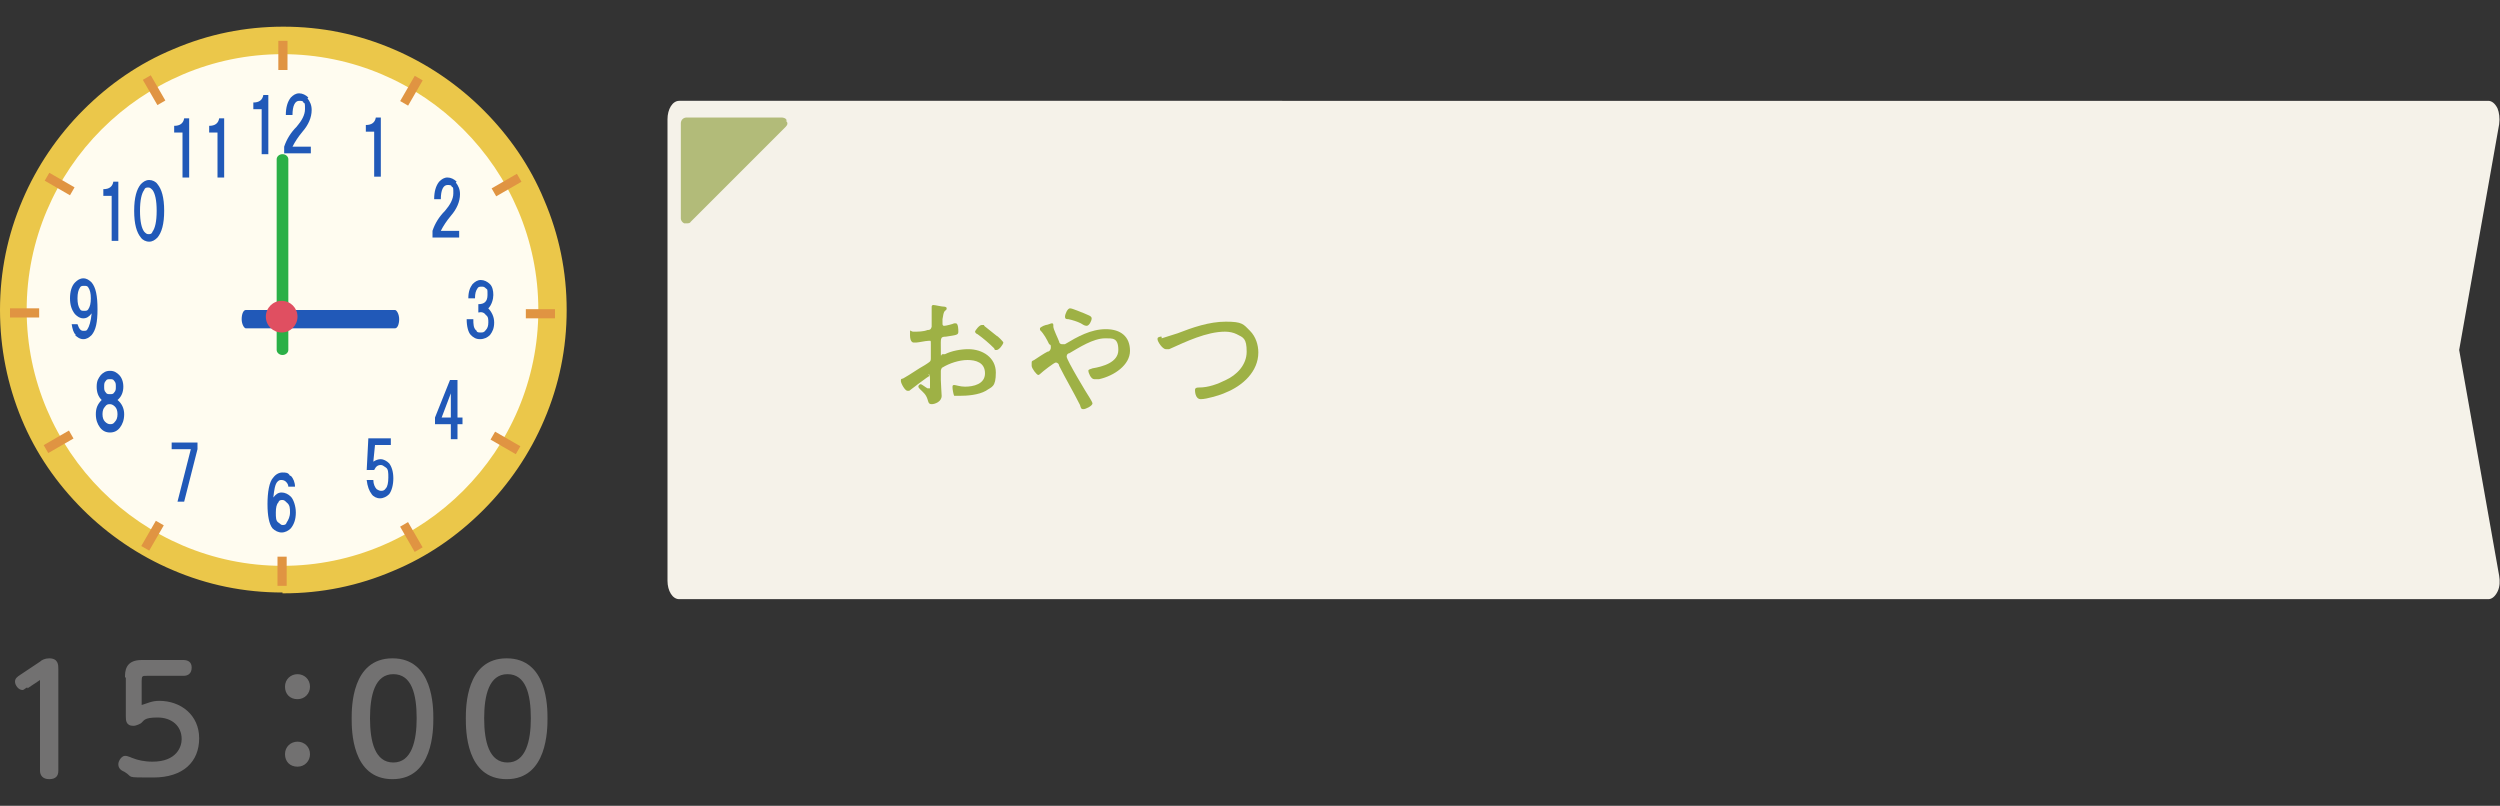 <?xml version="1.0" encoding="UTF-8"?>
<svg id="_レイヤー_1" xmlns="http://www.w3.org/2000/svg" version="1.1" viewBox="0 0 300 96.7">
  <rect x="0" y="0" width="300" height="96.7" fill="#333333" stroke="none"/>
  <!-- Generator: Adobe Illustrator 29.1.0, SVG Export Plug-In . SVG Version: 2.1.0 Build 142)  -->
  <defs>
    <style>
      .st0 {
        fill: #727171;
      }

      .st1 {
        fill: #9eb145;
      }

      .st2 {
        fill: #b2bb79;
      }

      .st3 {
        fill: #ebc74a;
      }

      .st4 {
        fill: #fffcf0;
      }

      .st5 {
        fill: #e09442;
      }

      .st6 {
        fill: #2159b8;
      }

      .st7 {
        fill: #e04f61;
      }

      .st8 {
        fill: #2bb047;
      }

      .st9 {
        fill: #f5f2e9;
      }
    </style>
  </defs>
  <g>
    <g>
      <g>
        <g>
          <circle class="st4" cx="33.9" cy="37.2" r="32.3"/>
          <path class="st3" d="M33.9,71.1c-4.6,0-9-.9-13.2-2.7-4-1.7-7.7-4.2-10.8-7.3-3.1-3.1-5.6-6.7-7.3-10.8-1.7-4.1-2.6-8.5-2.6-13.1s.9-9,2.7-13.2c1.7-4,4.2-7.7,7.3-10.8s6.7-5.6,10.8-7.3c4.2-1.8,8.6-2.7,13.2-2.7s9,.9,13.2,2.7c4,1.7,7.7,4.2,10.8,7.3,3.1,3.1,5.6,6.7,7.3,10.8,1.8,4.2,2.7,8.6,2.7,13.2s-.9,9-2.7,13.2c-1.7,4-4.2,7.7-7.3,10.8-3.1,3.1-6.7,5.6-10.8,7.3-4.2,1.8-8.6,2.7-13.2,2.7h-.1ZM33.9,6.5C17,6.5,3.2,20.3,3.2,37.2s13.8,30.7,30.7,30.7,30.7-13.8,30.7-30.7S50.8,6.5,33.9,6.5Z"/>
        </g>
        <g>
          <rect class="st5" x="33.4" y="4.9" width="1.1" height="3.5"/>
          <rect class="st5" x="47.6" y="10.3" width="3.5" height="1.1" transform="translate(15.3 48.2) rotate(-60)"/>
          <rect class="st5" x="59" y="21.6" width="3.5" height="1.1" transform="translate(-2.9 33.4) rotate(-30)"/>
          <rect class="st5" x="63.1" y="37.1" width="3.5" height="1.1"/>
          <rect class="st5" x="60.1" y="51.4" width="1.1" height="3.5" transform="translate(-15.7 79.1) rotate(-60)"/>
          <rect class="st5" x="48.8" y="62.7" width="1.1" height="3.5" transform="translate(-25.6 33.3) rotate(-30)"/>
          <rect class="st5" x="33.3" y="66.8" width="1.1" height="3.5"/>
          <rect class="st5" x="16.6" y="63.8" width="3.5" height="1.1" transform="translate(-46.6 48) rotate(-60)"/>
          <rect class="st5" x="5.3" y="52.5" width="3.5" height="1.1" transform="translate(-25.6 10.6) rotate(-30)"/>
          <rect class="st5" x="1.2" y="37" width="3.5" height="1.1"/>
          <rect class="st5" x="6.6" y="20.4" width="1.1" height="3.5" transform="translate(-15.6 17.2) rotate(-60)"/>
          <rect class="st5" x="18" y="9.1" width="1.1" height="3.5" transform="translate(-3 10.7) rotate(-30)"/>
        </g>
      </g>
      <g>
        <g>
          <path class="st6" d="M29.5,39.4c-.2,0-.5-.5-.5-1.1h0c0-.6.2-1.1.5-1.1h17.9c.2,0,.5.5.5,1.1h0c0,.6-.2,1.1-.5,1.1h-17.9Z"/>
          <path class="st8" d="M34.6,42c0,.3-.3.6-.7.6h0c-.4,0-.7-.3-.7-.6v-22.9c0-.3.3-.6.7-.6h0c.4,0,.7.3.7.6v22.9Z"/>
        </g>
        <g>
          <g>
            <path class="st6" d="M32.2,11.4v7.1h-.8v-5.4h-1v-.8c.7,0,1.1-.3,1.2-.9,0,0,.6,0,.6,0Z"/>
            <path class="st6" d="M36.9,11.8c.3.4.5.8.5,1.4,0,.9-.4,1.8-1.1,2.6-.5.6-.9,1.2-1.2,1.8h2.2v.8h-3.2v-.8c.3-.9.8-1.7,1.5-2.4.6-.7,1-1.4,1-2.1s0-.7-.2-.8c0-.2-.3-.2-.5-.2-.5,0-.8.6-.8,1.7h-.8c0-.9.2-1.6.6-2.1.3-.3.6-.5,1-.5s.8.2,1.1.5h0Z"/>
          </g>
          <path class="st6" d="M45.7,14.1v7.1h-.8v-5.4h-1v-.8c.7,0,1.1-.3,1.2-.9,0,0,.6,0,.6,0Z"/>
          <path class="st6" d="M54.7,21.9c.3.4.5.8.5,1.4,0,.9-.4,1.8-1.1,2.6-.5.6-.9,1.2-1.2,1.8h2.2v.8h-3.2v-.8c.3-.9.8-1.7,1.5-2.4.6-.7,1-1.4,1-2.1s0-.7-.2-.8c0-.2-.3-.2-.5-.2-.5,0-.8.6-.8,1.7h-.8c0-.9.2-1.6.6-2.1.3-.3.6-.5,1-.5s.8.2,1.1.5h0Z"/>
          <path class="st6" d="M58.5,36.9c.5.5.8,1.1.8,1.8s-.2,1.1-.5,1.5c-.3.3-.7.5-1.2.5s-.8-.2-1.1-.5-.5-1-.5-1.9h.8c0,.6,0,1.1.4,1.4,0,.2.3.2.5.2s.4,0,.6-.3c.2-.2.3-.5.3-.9s0-.7-.3-.9c-.2-.3-.5-.4-.9-.3v-1c.7,0,1.1-.3,1.1-1.1s0-.6-.2-.8-.3-.2-.5-.2-.4,0-.5.2c-.2.3-.3.6-.3,1.2h-.8c0-.8.2-1.3.5-1.7.3-.3.6-.5,1-.5s.8.2,1.1.5.4.8.4,1.3-.2,1.2-.6,1.6h0Z"/>
          <path class="st6" d="M55.5,50.1v.8h-.6v1.8h-.8v-1.8h-1.9v-.8l1.8-4.5h.9v4.5h.6ZM54.1,50.1v-2.9l-1.1,2.9h1.1Z"/>
          <path class="st6" d="M44,56.5l.2-3.9h2.7v.8h-1.9l-.2,2c.3-.2.6-.3.9-.3s.7.2,1,.5c.3.4.5,1,.5,1.8s-.2,1.5-.5,1.9c-.3.3-.7.5-1.1.5s-.8-.2-1-.5c-.3-.4-.5-.9-.6-1.7h.8c0,.5.2.9.4,1.1,0,0,.3.2.5.2s.4,0,.6-.3c.2-.2.3-.7.3-1.3s0-1-.3-1.2-.4-.3-.6-.3c-.4,0-.6.2-.8.6h-.9Z"/>
          <path class="st6" d="M34.9,57.1c.3.3.5.8.5,1.3h-.8c0-.3-.2-.5-.3-.6s-.3-.2-.5-.2-.3,0-.5.2c-.3.3-.4,1-.5,1.9.3-.4.6-.6,1-.6s.8.2,1.1.5.6,1.1.6,1.9-.2,1.4-.6,1.9c-.3.3-.7.5-1.1.5s-.8-.2-1.1-.5c-.4-.5-.6-1.5-.6-2.9s.2-2.7.7-3.2c.3-.4.7-.6,1.1-.6s.7,0,.9.4h0ZM33.4,60.3c-.2.2-.3.6-.3,1.2s0,1,.3,1.2.3.3.5.3.4,0,.5-.3c.2-.3.4-.7.4-1.2s0-.9-.4-1.2c-.2-.2-.3-.3-.5-.3s-.4,0-.5.3Z"/>
          <path class="st6" d="M22.1,60.2h-.8l1.6-6.3h-2.3v-.8h3.1v.8s-1.6,6.3-1.6,6.3Z"/>
          <path class="st6" d="M14.3,45c.3.3.5.8.5,1.4s-.2,1.2-.7,1.6c.5.4.8,1,.8,1.7s-.2,1.2-.5,1.6c-.3.4-.7.6-1.2.6s-.9-.2-1.2-.6c-.3-.4-.5-.9-.5-1.6s.2-1.2.7-1.7c-.4-.4-.6-.9-.6-1.6s.2-1,.5-1.4c.3-.3.6-.5,1.1-.5s.8.2,1.1.5ZM12.6,50.6c.2.2.4.3.6.3s.4,0,.6-.3c.2-.2.3-.5.3-.9s-.1-.7-.3-.9-.4-.3-.6-.3-.4,0-.6.3c-.2.2-.3.5-.3.9s.1.7.3.9ZM13.7,45.7c-.1-.2-.3-.2-.5-.2s-.4,0-.5.2c-.2.2-.2.4-.2.7s0,.5.2.7c.1.2.3.2.5.2s.4,0,.5-.2c.2-.2.2-.4.2-.7s0-.5-.2-.7Z"/>
          <path class="st6" d="M9.1,40.2c-.3-.3-.4-.7-.5-1.3h.7c.2.6.4.8.7.8s.4,0,.5-.2c.2-.3.4-.9.5-1.9-.3.4-.6.6-1,.6s-.7-.2-1-.5c-.4-.5-.6-1.1-.6-1.9s.2-1.5.6-1.9c.3-.3.6-.5,1-.5s.7.2,1,.5c.5.6.7,1.6.7,3.2s-.2,2.5-.7,3.1c-.3.3-.6.5-1,.5s-.7-.2-1-.5h.1ZM10.6,37.1c.2-.3.3-.7.3-1.3s-.1-1-.3-1.3c-.1-.2-.3-.2-.5-.2s-.4,0-.5.2c-.2.3-.3.7-.3,1.3s.1,1,.3,1.3c.1.2.3.2.5.2s.4,0,.5-.2Z"/>
          <g>
            <path class="st6" d="M14.2,21.8v7.1h-.8v-5.4h-1v-.8c.7,0,1.1-.3,1.2-.9,0,0,.6,0,.6,0Z"/>
            <path class="st6" d="M18.9,22.1c.5.6.8,1.6.8,3.2s-.3,2.6-.8,3.2c-.3.3-.6.5-1,.5s-.8-.2-1-.5c-.5-.6-.8-1.6-.8-3.2s.3-2.6.8-3.2c.3-.3.6-.5,1-.5s.8.2,1,.5ZM17.3,22.8c-.3.4-.5,1.2-.5,2.5s.2,2.1.5,2.5c.2.2.3.3.5.3s.4,0,.5-.3c.3-.4.5-1.2.5-2.5s-.2-2.1-.5-2.5c-.2-.2-.3-.3-.5-.3s-.4,0-.5.3Z"/>
          </g>
          <g>
            <path class="st6" d="M22.7,14.2v7.1h-.8v-5.4h-1v-.8c.7,0,1.1-.3,1.2-.9,0,0,.6,0,.6,0Z"/>
            <path class="st6" d="M26.9,14.2v7.1h-.8v-5.4h-1v-.8c.7,0,1.1-.3,1.2-.9,0,0,.6,0,.6,0Z"/>
          </g>
        </g>
        <circle class="st7" cx="33.8" cy="38" r="1.9"/>
      </g>
    </g>
    <g>
      <g>
        <path class="st9" d="M295.1,42l4.8-27.1c.1-.7,0-1.4-.2-1.9-.3-.6-.7-.9-1.1-.9H81.5c-.8,0-1.4,1-1.4,2.2v55.4c0,1.2.6,2.2,1.4,2.2h217.1c.4,0,.8-.3,1.1-.9.3-.6.3-1.3.2-1.9l-4.8-27.1h0Z"/>
        <path class="st2" d="M94.4,14.5c0-.3-.4-.4-.6-.4h-11.4c-.4,0-.7.3-.7.7v11.4c0,.3.2.5.4.6h.3c.2,0,.4,0,.5-.2l11.4-11.4c.2-.2.3-.5,0-.7Z"/>
      </g>
      <g>
        <path class="st1" d="M111.6,45.1c-.2,0-2.2,1.6-2.5,1.8,0,0-.1,0-.2,0-.3,0-.8-.9-.8-1.2s.1-.2.3-.3c.9-.5,1.7-1.1,2.6-1.6.6-.4.7-.4.7-.8v-1.7c0-.5,0-.4-.3-.4s-1.2.2-1.4.2h-.4c0,0-.4,0-.4-.9s0-.4.4-.4c.6,0,1.2,0,1.7-.2.2,0,.4,0,.5-.4v-2.4c0,0,0-.2.2-.2s1,.2,1.3.2c0,0,.3,0,.3.2s-.1.2-.2.3c-.2.2-.2.5-.3,1v.6c0,0,0,.2.2.2s1-.2,1.2-.3h.2c.3,0,.3.8.3,1,0,.4-.2.4-1.5.6-.7,0-.6.2-.6,1.5s0,.6.2.6.3,0,.3,0c.8-.4,1.9-.6,2.8-.6,1.7,0,3.3,1,3.3,2.8s-.5,1.7-1.2,2.2c-.9.5-2.2.6-3.2.6s-.5,0-.6,0c-.1-.2-.2-.8-.2-1s0-.3.2-.3.7.2,1.3.2c1,0,2.4-.3,2.4-1.6s-1.1-1.6-2.1-1.6-2.2.4-3,.9c-.1,0-.2.3-.2.4v1.1c0,.3.1,1.8.1,1.9,0,.7-.8,1-1.2,1s-.4-.3-.5-.6c-.2-.6-.5-.8-.9-1.2,0,0-.2-.2-.2-.3,0-.2.2-.3.3-.3s.6.4.8.5c0,0,.2,0,.3,0s0,0,0,0v-.9c0-.5,0-.8-.2-.8l.2.3ZM118.1,39.1c.4.3,1.1.9,1.5,1.2.1,0,.8.7.8.8,0,.2-.5.9-.8.9s-.2,0-.3-.2c-.6-.6-1.3-1.2-2-1.7-.1,0-.3-.2-.3-.3s.5-.8.8-.8.2,0,.3,0Z"/>
        <path class="st1" d="M123.8,43.5c0-.2.1-.2.3-.3.3-.2,1.2-.8,1.6-1,.2,0,.4-.2.4-.5s0-.3-.2-.4c-.3-.6-.6-1.2-1.1-1.7v-.2c-.1,0,.3-.3.7-.4.2,0,.6-.2.7-.2s.2,0,.2.2v.2h0c0,.3.6,1.5.7,1.8,0,.2.2.3.3.3s.3,0,.4,0c1.5-.9,3.1-1.8,4.9-1.8s2.9.9,2.9,2.6-1.9,3-3.7,3.4c-.1,0-.4,0-.6,0-.4,0-.7-.8-.7-1s.3-.2.5-.3c1.2-.2,3.1-.7,3.1-2.2s-.7-1.4-1.6-1.4c-1.4,0-3.1,1.1-4.3,1.8-.2,0-.3.2-.3.4,0,.4,2.4,4.4,2.8,5,0,0,.3.5.3.6,0,.3-.8.7-1.1.7s-.3-.2-.4-.5c-.8-1.6-1.7-3.1-2.5-4.7,0-.2-.2-.4-.4-.4s-1.6,1.1-1.8,1.3c0,0-.2.2-.3.2-.2,0-.8-.8-.8-1.1v-.4ZM130.1,37.6c.4.2.9.3.9.6s-.3.9-.6.9-.5-.2-.7-.3c-.4-.2-1-.4-1.5-.5-.2,0-.4,0-.4-.3s.3-1,.6-1,1.4.5,1.7.6Z"/>
        <path class="st1" d="M139.4,40.6c.6-.2,1.3-.4,1.9-.6,1.8-.7,3.8-1.4,5.8-1.4s2.1.3,2.9,1.1c.7.7,1,1.7,1,2.6,0,2.3-1.9,4-3.9,4.8-.6.3-2.3.8-3,.8s-.7-1-.7-1.1c0-.3.3-.3.5-.3,1.1,0,2.2-.4,3.2-.9,1.3-.6,2.5-1.8,2.5-3.4s-.4-1.7-1.2-2.1c-.4-.2-.9-.3-1.4-.3-2.2,0-4.7,1.2-6.7,2.1-.1,0-.2,0-.4,0-.4,0-1-.9-1-1.2s.2-.2.3-.3h.2Z"/>
      </g>
    </g>
    <g>
      <path class="st0" d="M3.3,82.5c-.2,0-.4.3-.6.3-.5,0-.9-.6-.9-1s.3-.6.6-.8l2.4-1.6c.2-.2.6-.4,1.1-.4,1.1,0,1.1.8,1.1,1.3v12.2c0,.6-.3,1-1.1,1s-1.1-.5-1.1-1v-10.9l-1.5,1h0Z"/>
      <path class="st0" d="M15,81.3c0-.7,0-2.1,2-2.1h5c.5,0,1,.2,1,.9s-.4,1-1,1h-4.4c-.5,0-.6,0-.6.6v2.9c.7-.2,1.2-.5,2.1-.5,2.6,0,4.8,1.7,4.8,4.5s-1.9,4.7-5.5,4.7-2.3,0-3.5-.7c-.5-.2-.7-.5-.7-.9s.4-1,.8-1,.9.3,1,.3c.5.2,1.3.4,2.3.4,2.9,0,3.5-1.8,3.5-2.7,0-1.6-1.2-2.6-2.9-2.6s-1.6.4-2,.7c0,0-.5.3-.9.3-.9,0-.9-.7-.9-1.1v-4.7h-.1Z"/>
      <path class="st0" d="M37.2,82.4c0,.8-.6,1.5-1.5,1.5s-1.5-.6-1.5-1.5.7-1.5,1.5-1.5,1.5.6,1.5,1.5ZM37.2,90.5c0,.8-.6,1.5-1.5,1.5s-1.5-.6-1.5-1.5.7-1.5,1.5-1.5,1.5.6,1.5,1.5Z"/>
      <path class="st0" d="M42.2,86.2c0-1.3,0-7.2,4.9-7.2s4.9,5.9,4.9,7.2,0,7.3-4.9,7.3-4.9-5.9-4.9-7.3ZM50,86.2c0-2.9-.6-5.3-2.8-5.3s-2.8,2.5-2.8,5.3.6,5.3,2.8,5.3,2.8-2.6,2.8-5.3Z"/>
      <path class="st0" d="M55.9,86.2c0-1.3,0-7.2,4.9-7.2s4.9,5.9,4.9,7.2,0,7.3-4.9,7.3-4.9-5.9-4.9-7.3ZM63.7,86.2c0-2.9-.6-5.3-2.8-5.3s-2.8,2.5-2.8,5.3.6,5.3,2.8,5.3,2.8-2.6,2.8-5.3Z"/>
    </g>
  </g>
  <g>
    <g>
      <g>
        <path class="st9" d="M-198.7,982.7l5-28.2c.1-.7,0-1.4-.2-2-.3-.6-.7-.9-1.1-.9h-214.7c-.8,0-1.4,1-1.4,2.3v57.7c0,1.3.6,2.3,1.4,2.3h214.7c.5,0,.9-.3,1.1-.9.3-.6.4-1.3.2-2l-5-28.2h0Z"/>
        <path class="st2" d="M-396.4,954.1c-.1-.3-.4-.4-.7-.4h-11.8c-.4,0-.7.3-.7.7v11.8c0,.3.2.5.4.7h.3c.2,0,.4,0,.5-.2l11.8-11.8c.2-.2.3-.5.2-.8h0Z"/>
      </g>
      <g>
        <path class="st1" d="M-381,982.6c0,2.2-.2,4.7-.9,6.8,0,.2-.3,1.1-.6,1.1s-.9-.3-.9-.6.1-.3.1-.4c.9-1.7,1.1-5,1.1-7v-6h0q0-.3.3-.3h1.1s.2,0,.2.2,0,0-.2.2c-.2,0-.2.3-.2,1v4.9h0ZM-380,979.3v-1.2h0q0-.3.2-.3h1c.1,0,.3,0,.3.2s0,.2-.2.2c-.2,0-.2.4-.2,1v7.8c0,.6-.1.5-.6.5s-.6,0-.6-.5v-7.8h.1ZM-377.8,977.6v-1.2c0-.2.1-.2.2-.2h1c.1,0,.3,0,.3.2s0,0-.2.2c-.2,0-.2.4-.2.9v11.1c0,.7-.1.5-.6.5s-.6,0-.6-.5v-11.1h.1ZM-373,988.8h-.2c-.5.4-2.8,1.9-3.3,1.9s-.7-.6-.7-.8.1-.2.4-.3c.8-.3,2.3-1.2,3-1.8,0,0,.1,0,.2,0,.2,0,.9.7.9.9s0,0-.2,0h0ZM-373.4,978.2c0-.2-.2-.2-.3-.3h-1.9c-.4,0-.3-.2-.3-.6s0-.6.3-.6h6.7c.5,0,.3.2.3.6s0,.6-.3.6h-2.5c-.3,0-.5,0-.6.4-.1.3-.2.5-.3.7v.2c0,.2.1.2.3.2h2.1c.6,0,.7.2.7.9v6.4c0,.6,0,.9-.6.9h-4.8c-.5,0-.6-.2-.6-.7v-6.7c0-.5,0-.8.6-.8s.3,0,.4,0c.3,0,.4,0,.6-.3,0,0,.3-.7.4-.7h0c0,0-.2-.2-.2-.2ZM-370.7,981c0-.2-.2-.4-.4-.4h-2.8c-.2,0-.4.2-.4.4v.5c0,.2.2.4.4.4h2.8c.2,0,.4-.2.4-.4v-.5ZM-373.8,982.9c-.2,0-.4.2-.4.4v.5c0,.2.2.4.4.4h2.8c.2,0,.4-.2.4-.4v-.5c0-.2-.2-.4-.4-.4h-2.8ZM-373.8,985.1c-.2,0-.4,0-.4.4v.6c0,.2.2.4.4.4h2.8c.2,0,.4-.2.4-.4v-.6c0-.2-.2-.4-.4-.4h-2.8ZM-369.1,990.7c-.4,0-2.8-1.9-2.8-2.3s.5-.7.7-.7.2,0,.3.2c.7.7,1.5,1.3,2.3,1.8,0,0,.2,0,.2.2,0,.3-.4.8-.7.8Z"/>
        <path class="st1" d="M-362.8,984.7c-.7,1.5-1.5,2.9-2.4,4.3,0,0-.2.3-.2.4v.3c0,0,0,.2-.2.2s-.4-.3-.6-.4c-.1,0-.5-.4-.5-.6s.2-.3.2-.4c1.1-1.3,2-3.1,2.7-4.7,0-.2.1-.4.3-.4s.9.4.9.7-.1.3-.2.4v.2ZM-363.8,979.9c-.2,0-.3-.2-.5-.3-.5-.5-1.2-1.1-1.8-1.6-.1,0-.3-.2-.3-.3,0-.2.5-.8.7-.8s1.2.8,1.5,1.1,1.1.9,1.1,1.2-.5.8-.7.8h0ZM-360,980.5c-.3,0-.4,0-.5.3-.3.7-.7,1.3-1.1,2,0,0-.2.3-.4.3-.3,0-.9-.3-.9-.6s.2-.4.2-.5c.9-1.5,2.1-4,2.4-5.7,0,0,0-.3.2-.3h.5c.6,0,.9.2.9.4s-.1.2-.2.2c-.2,0-.2,0-.5.8,0,.3-.2.7-.4,1.3h0c0,.4.2.4.3.4h5.6c.5,0,1,.6,1,.9,0,.5-.9,1.8-1.2,2.2-.2.3-.8,1.2-1.1,1.2s-.9-.4-.9-.7.1-.2.2-.3c.4-.5,1-1.2,1.3-1.8h0c0-.3-.2-.3-.4-.3h-2.3c-.3,0-.5,0-.5.5v2c.6,2.8,2.5,5,5,6.2.1,0,.4.2.4.4,0,.3-.5.9-.8.9s-1.4-.8-1.6-1c-1.5-1.1-2.5-2.5-3.3-4.1,0,0,0,0-.2,0s-.1,0-.1,0c-.8,2.2-2.5,3.8-4.4,4.9-.2,0-.5.2-.6.2-.3,0-.7-.7-.7-.9s.3-.3.5-.4c1.8-.9,3.2-2.1,3.9-4,.4-1.2.7-2.4.7-3.7v-.5c0-.3-.1-.5-.5-.5h-.6v.2Z"/>
        <path class="st1" d="M-348.5,987.7v2.3c0,.8,0,.6-.7.6s-.7,0-.7-.6v-12.6c0-.6.3-.7.8-.7h3c.6,0,1,.4,1,.7,0,.5-1.2,2.8-1.5,3.3,0,0-.1.2-.1.3s0,.2.2.3c.8,1.1,1.3,2.1,1.3,3.5s-.2,1.7-.9,2.2c-.4.3-.9.3-1.3.3s-.8,0-.8-1,0-.3.3-.3h.5c.8,0,.9-.8.9-1.4,0-1.2-.6-2.2-1.3-3.1,0,0-.2-.3-.2-.4s.2-.5.3-.6c.1-.3,1.1-2.1,1.2-2.3v-.2c0-.2-.3-.2-.4-.2h-1.1c-.3,0-.5,0-.5.5v9.4h0ZM-344.2,986.7v-1.6c0-.6.2-.7.8-.7h1.9c.3,0,.4,0,.4-.4v-.8c0-.2.1-.2.3-.2h1.1c.1,0,.3,0,.3.2s0,0-.2.2c-.2,0-.2.2-.2.5s.1.4.4.4h2c.5,0,.3,0,.3.6s0,.6-.3.6h-2c-.3,0-.4,0-.4.4v.8c0,.3.1.4.4.4h2.8c.7,0,.4.2.4.6s0,.6-.4.6h-2.8c-.3,0-.4,0-.4.4v1.5c0,.5-.1.5-.6.5s-.7,0-.7-.5v-1.4c0-.4-.1-.4-.4-.4h-3.9c-.6,0-.4-.2-.4-.6q0-.6,1.1-.6c.3,0,.4,0,.4-.4h.1ZM-343.9,983.6c-.2,0-.5,0-.7,0-.3,0-.6-.6-.6-.9s.3-.3.8-.4c.9-.2,2-.8,2.8-1.3,0,0,.2,0,.2-.3s0-.2-.1-.3c-.3-.3-.6-.7-.8-1,0,0-.2-.2-.3-.2s-.2,0-.3,0c-.3.3-1.7,1.5-2,1.5s-.7-.5-.7-.7.2-.3.3-.4c1.4-.9,2.7-2.2,3.5-3.7,0,0,.1-.3.3-.3s1.4.3,1.4.6-.1.2-.2.2q-.2,0-.4.3s0,.2-.2.3h0c0,.3.2.3.2.3h2.7c.4,0,.5,0,.7.4,0,0,.2.3.2.5,0,.5-1.3,1.8-1.7,2.2,0,0-.1,0-.1.3s0,.2.2.3c.8.5,1.6.9,2.5,1.3.2,0,.5.2.5.4s-.3.9-.6.9-.3,0-.4,0c-1-.4-2-1-2.9-1.7,0,0-.2,0-.3,0h-.3c-1,.6-2.1,1.2-3.3,1.6h-.4ZM-341.1,985.9c0-.3-.2-.4-.4-.4h-1c-.3,0-.4.2-.4.4v.8c0,.3.2.4.4.4h1c.3,0,.4-.2.4-.4v-.8ZM-339.1,978.9h-2.2s-.2,0-.2.2,0,0,0,0c.3.3.5.6.8.9,0,0,.2,0,.3,0s.2,0,.3,0c.2,0,1-.9,1-1.1h0Z"/>
        <path class="st1" d="M-331.9,989.6c-.2,0-.3,0-.3.3h0q0,.6-.7.6t-.7-.5v-12.7c0-.7.2-.8.9-.8h11.3c.5,0,.9,0,.9.8v12.7c0,.6-.2.4-.7.4s-.7,0-.7-.4v-.3c0-.2-.1-.3-.3-.3h-9.8v.2ZM-321.8,978.3c0-.3-.1-.4-.5-.4h-9.6c-.3,0-.4,0-.4.4v9.8c0,.3.1.5.4.5h9.6c.3,0,.5,0,.5-.5v-9.8ZM-330.7,987.8c-.3,0-.6-.5-.6-.7s.3-.3.4-.4c.8-.4,1.7-1.1,2.4-1.7h0c0-.2-.1-.2-.2-.3h-1c-.3,0-.7,0-.7-.5s0-.2,0-.4v-1.3c0-.4.4-.5.7-.5h5.1c.3,0,.8,0,.8.5s0,.2,0,.4v1.3h0v.2c0,.2,0,.3.1.5.1,0,.5.4.5.6s0,0-.1,0h-.4c-.2,0-.3.2-.5.4,0,0-.1,0-.1.2s0,.2.1.2c.3.2.5.3.7.4.3.2.5.2.5.4,0,.3-.4.7-.6.7-.5,0-2.2-1.5-2.6-1.9s0,0-.1,0-.2,0-.2.2v1.6c0,.6,0,.5-.6.5s-.6,0-.6-.5v-1.6h0c0-.2,0-.3-.2-.3s0,0-.1,0c-.4.4-2.2,2-2.7,2h0ZM-327.6,980.2c0-.2,0-.3-.3-.3h-2.3c-.5,0-.3,0-.3-.5s0-.5.3-.5h2.3c.2,0,.3,0,.3-.3v-.4c0,0,0-.2.2-.2h1.2s.2,0,.2.2-.1,0-.2.2c0,0-.1,0-.2.2,0,.2.1.2.3.2h2.3c.5,0,.3,0,.3.5s0,.5-.3.5h-2.3c-.2,0-.3,0-.3.3h0c0,.3,0,.4.3.4h3c.6,0,.4,0,.4.5s0,.5-.4.5h-7.8c-.6,0-.4,0-.4-.5s0-.5.4-.5h3c.2,0,.3,0,.3-.3h0ZM-329.3,983.5c0,.2.1.3.3.3h3.7c.2,0,.3,0,.3-.3v-.2c0-.2-.1-.3-.3-.3h-3.7c-.2,0-.3,0-.3.3v.2ZM-324.5,985h0c0,0,0-.2-.2-.2h-1.3s-.2,0-.2.2,0,0,0,0c.1,0,.3.3.5.4,0,0,.2,0,.3,0s.2,0,.3,0l.5-.4h.1Z"/>
      </g>
    </g>
    <g>
      <path class="st0" d="M-490.2,1027.4c-.2,0-.4.3-.7.3-.5,0-.9-.6-.9-1.1s.3-.6.6-.8l2.5-1.7c.3-.2.7-.5,1.2-.5,1.1,0,1.1.9,1.1,1.4v12.7c0,.6-.3,1-1.1,1s-1.1-.5-1.1-1v-11.4l-1.5,1h-.1Z"/>
      <path class="st0" d="M-473.3,1029c2.6,0,4.8,1.8,4.8,4.8s-2.3,5-5.1,5-5.4-1.7-5.4-6.5,2.9-8.6,7-8.6,1.2,0,1.2,1-.5,1-1.3,1c-2.6.2-4.1,1.9-4.5,4.8.3-.4,1.2-1.5,3.3-1.5h0ZM-473.6,1030.9c-1.5,0-3.1,1-3.1,2.8s1.1,3.1,3.1,3.1,2.9-1.2,2.9-3-1.7-2.9-2.8-2.9h-.1Z"/>
      <path class="st0" d="M-454.9,1027.4c0,.8-.7,1.5-1.5,1.5s-1.5-.7-1.5-1.5.7-1.5,1.5-1.5,1.5.7,1.5,1.5ZM-454.9,1035.8c0,.8-.7,1.5-1.5,1.5s-1.5-.7-1.5-1.5.7-1.5,1.5-1.5,1.5.7,1.5,1.5Z"/>
      <path class="st0" d="M-449.6,1031.3c0-1.4,0-7.5,5.1-7.5s5.1,6.2,5.1,7.5,0,7.6-5.1,7.6-5.1-6.2-5.1-7.6ZM-441.6,1031.3c0-3-.6-5.5-2.9-5.5s-2.9,2.6-2.9,5.5.6,5.5,2.9,5.5,2.9-2.7,2.9-5.5Z"/>
      <path class="st0" d="M-435.4,1031.3c0-1.4,0-7.5,5.1-7.5s5.1,6.2,5.1,7.5,0,7.6-5.1,7.6-5.1-6.2-5.1-7.6ZM-427.3,1031.3c0-3-.6-5.5-2.9-5.5s-2.9,2.6-2.9,5.5.6,5.5,2.9,5.5,2.9-2.7,2.9-5.5Z"/>
    </g>
    <g>
      <g>
        <g>
          <circle class="st4" cx="-458.3" cy="980.3" r="33.7"/>
          <path class="st3" d="M-458.3,1015.7c-4.8,0-9.4-.9-13.8-2.8-4.2-1.8-8-4.3-11.2-7.6-3.2-3.2-5.8-7-7.6-11.2-1.8-4.4-2.8-9-2.8-13.8s.9-9.4,2.8-13.8c1.8-4.2,4.3-8,7.6-11.2,3.2-3.2,7-5.8,11.2-7.6,4.4-1.8,9-2.8,13.8-2.8s9.4.9,13.8,2.8c4.2,1.8,8,4.3,11.2,7.6s5.8,7,7.6,11.2c1.8,4.4,2.8,9,2.8,13.8s-.9,9.4-2.8,13.8c-1.8,4.2-4.3,8-7.6,11.2-3.2,3.2-7,5.8-11.2,7.6-4.4,1.8-9,2.8-13.8,2.8ZM-458.3,948.4c-17.6,0-32,14.4-32,32s14.4,32,32,32,32-14.4,32-32-14.4-32-32-32Z"/>
        </g>
        <g>
          <rect class="st5" x="-458.9" y="946.8" width="1.1" height="3.6"/>
          <rect class="st5" x="-444" y="952.3" width="3.6" height="1.1" transform="translate(-1046.3 93.5) rotate(-60)"/>
          <rect class="st5" x="-432.3" y="964.1" width="3.6" height="1.1" transform="translate(-540 -86) rotate(-30)"/>
          <rect class="st5" x="-427.9" y="980.3" width="3.6" height="1.1"/>
          <rect class="st5" x="-431" y="995.2" width="1.1" height="3.6" transform="translate(-1078.7 125.7) rotate(-60)"/>
          <rect class="st5" x="-442.8" y="1007" width="1.1" height="3.6" transform="translate(-563.6 -86) rotate(-30)"/>
          <rect class="st5" x="-459" y="1011.3" width="1.1" height="3.6"/>
          <rect class="st5" x="-476.2" y="1008.2" width="3.6" height="1.1" transform="translate(-1110.8 93.5) rotate(-60)"/>
          <rect class="st5" x="-488" y="996.3" width="3.6" height="1.1" transform="translate(-563.6 -109.6) rotate(-30)"/>
          <rect class="st5" x="-492.4" y="980.2" width="3.6" height="1.1"/>
          <rect class="st5" x="-486.8" y="962.9" width="1.1" height="3.6" transform="translate(-1078.6 61.3) rotate(-60)"/>
          <rect class="st5" x="-475" y="951.1" width="1.1" height="3.6" transform="translate(-540 -109.6) rotate(-30)"/>
        </g>
      </g>
      <g>
        <g>
          <path class="st6" d="M-463,980.2c-.2,0-.2-.7.1-1.2h0c.3-.5.7-.8,1-.7l16.1,9.3c.2,0,.2.7-.1,1.2h0c-.3.5-.7.8-1,.7l-16.1-9.3Z"/>
          <path class="st8" d="M-457.6,985.4c0,.3-.3.6-.8.6h0c-.4,0-.8-.3-.8-.6v-23.9c0-.3.3-.6.8-.6h0c.4,0,.8.3.8.6v23.9Z"/>
        </g>
        <g>
          <g>
            <path class="st6" d="M-460.1,953.4v7.4h-.8v-5.7h-1v-.8c.8,0,1.2-.4,1.3-.9h.6-.1Z"/>
            <path class="st6" d="M-455.2,953.9c.3.4.5.9.5,1.5,0,1-.4,1.9-1.1,2.8-.5.6-1,1.3-1.2,1.9h2.3v.9h-3.3v-.8c.4-.9.9-1.8,1.5-2.5.7-.8,1-1.5,1-2.2s0-.7-.3-.9c-.1-.2-.3-.3-.6-.3-.5,0-.8.6-.9,1.8h-.8c0-.9.2-1.7.7-2.2s.6-.5,1-.5.8.2,1.1.5h0Z"/>
          </g>
          <path class="st6" d="M-446,956.3v7.4h-.8v-5.7h-1v-.8c.8,0,1.2-.4,1.3-.9h.6-.1Z"/>
          <path class="st6" d="M-436.6,964.4c.3.4.5.9.5,1.5,0,1-.4,1.9-1.1,2.8-.5.6-1,1.3-1.2,1.9h2.3v.9h-3.3v-.8c.4-.9.9-1.8,1.5-2.5.7-.8,1-1.5,1-2.2s0-.7-.3-.9c-.1-.2-.3-.3-.6-.3-.5,0-.8.6-.9,1.8h-.8c0-.9.2-1.7.7-2.2s.6-.5,1-.5.8.2,1.1.5h0Z"/>
          <path class="st6" d="M-432.7,980.1c.5.6.8,1.2.8,1.9s-.2,1.2-.5,1.6c-.3.4-.7.5-1.2.5s-.9-.2-1.2-.5c-.3-.4-.5-1-.6-2h.8c0,.7.1,1.1.4,1.4.1.2.3.3.6.3s.5,0,.6-.3c.2-.2.3-.5.3-.9s-.1-.7-.3-1c-.2-.3-.6-.4-1-.3v-1.1c.8,0,1.2-.3,1.2-1.2s0-.6-.3-.8c-.1,0-.3-.2-.5-.2s-.4,0-.5.2c-.2.3-.3.7-.3,1.2h-.8c0-.8.2-1.4.6-1.8.3-.3.7-.5,1.1-.5s.8.2,1.1.5c.3.3.4.8.4,1.4s-.2,1.2-.6,1.7h-.1Z"/>
          <path class="st6" d="M-435.8,993.8v.9h-.6v1.9h-.8v-1.9h-2v-.8l1.8-4.7h1v4.7h.6ZM-437.3,993.8v-3l-1.2,3h1.2Z"/>
          <path class="st6" d="M-447.9,1000.5l.2-4.1h2.8v.9h-2l-.2,2.1c.3-.2.6-.4.9-.4s.7.2,1,.5c.4.4.5,1,.5,1.9s-.2,1.6-.5,2-.7.5-1.2.5-.8-.2-1.1-.5c-.3-.4-.5-1-.6-1.8h.8c0,.5.2.9.4,1.2.1,0,.3.2.5.2s.4,0,.6-.3c.2-.2.3-.7.3-1.3s-.1-1-.3-1.2c-.2-.2-.4-.3-.6-.3-.4,0-.7.2-.8.6h-.8.1Z"/>
          <path class="st6" d="M-457.3,1001.1c.3.3.5.8.6,1.3h-.8c0-.3-.2-.5-.3-.6-.1,0-.3-.2-.5-.2s-.4,0-.5.3c-.3.3-.5,1-.5,2,.3-.4.6-.7,1-.7s.8.2,1.1.5c.4.5.6,1.1.6,2s-.2,1.5-.6,2c-.3.4-.7.5-1.1.5s-.8-.2-1.1-.5c-.4-.5-.7-1.5-.7-3.1s.2-2.8.7-3.4c.3-.4.7-.6,1.1-.6s.7,0,1,.4h0ZM-458.9,1004.4c-.2.2-.3.7-.3,1.3s.1,1,.3,1.3c.2.2.3.3.5.3s.4,0,.5-.3c.3-.3.4-.7.4-1.3s-.1-1-.4-1.3-.3-.3-.5-.3-.4,0-.5.3Z"/>
          <path class="st6" d="M-470.6,1004.3h-.8l1.6-6.5h-2.4v-.9h3.2v.8l-1.7,6.6h0Z"/>
          <path class="st6" d="M-478.8,988.5c.3.4.5.8.5,1.5s-.2,1.2-.7,1.6c.5.5.8,1.1.8,1.8s-.2,1.2-.5,1.6c-.3.4-.7.6-1.2.6s-.9-.2-1.2-.6c-.3-.4-.5-.9-.5-1.6s.3-1.2.8-1.8c-.4-.4-.6-1-.6-1.6s.2-1.1.5-1.5c.3-.3.7-.5,1.1-.5s.9.2,1.1.5h0ZM-480.5,994.4c.2.2.4.3.6.3s.4,0,.6-.3c.2-.2.3-.6.3-1s-.1-.7-.3-1c-.2-.2-.4-.3-.6-.3s-.4,0-.6.3c-.2.2-.3.6-.3,1s.1.7.3,1ZM-479.4,989.2c-.1-.2-.3-.3-.5-.3s-.4,0-.5.3c-.2.2-.3.4-.3.8s0,.6.3.8c.1.2.3.3.5.3s.4,0,.5-.3c.2-.2.3-.4.3-.8s0-.6-.3-.8Z"/>
          <path class="st6" d="M-484.2,983.5c-.3-.3-.5-.8-.5-1.3h.8c.2.6.4.9.7.9s.4,0,.5-.2c.3-.3.4-.9.6-2-.3.4-.7.6-1.1.6s-.7-.2-1-.5c-.4-.5-.6-1.2-.6-2s.2-1.5.6-2c.3-.3.7-.5,1.1-.5s.8.2,1.1.5c.5.6.8,1.7.8,3.3s-.3,2.7-.8,3.2-.7.5-1.1.5-.7-.2-1-.5h-.1ZM-482.6,980.2c.2-.3.3-.7.3-1.3s-.1-1-.3-1.3c-.1-.2-.3-.3-.5-.3s-.4,0-.5.3c-.2.3-.3.7-.3,1.3s.1,1,.3,1.3c.1.2.3.3.5.3s.4,0,.5-.3Z"/>
          <g>
            <path class="st6" d="M-478.9,964.3v7.4h-.8v-5.7h-1v-.8c.8,0,1.2-.4,1.3-.9h.6-.1Z"/>
            <path class="st6" d="M-474,964.7c.5.6.8,1.7.8,3.3s-.3,2.7-.8,3.3c-.3.3-.6.5-1.1.5s-.8-.2-1.1-.5c-.5-.6-.8-1.7-.8-3.3s.3-2.7.8-3.3c.3-.3.6-.5,1.1-.5s.8.2,1.1.5ZM-475.6,965.4c-.3.4-.5,1.3-.5,2.6s.2,2.2.5,2.6c.2.2.3.3.5.3s.4,0,.5-.3c.3-.4.5-1.3.5-2.6s-.2-2.2-.5-2.6c-.2-.2-.3-.3-.5-.3s-.4,0-.5.3Z"/>
          </g>
          <g>
            <path class="st6" d="M-470,956.4v7.4h-.8v-5.7h-1v-.8c.8,0,1.2-.4,1.3-.9h.6-.1Z"/>
            <path class="st6" d="M-465.6,956.4v7.4h-.8v-5.7h-1v-.8c.8,0,1.2-.4,1.3-.9h.6-.1Z"/>
          </g>
        </g>
        <path class="st7" d="M-456.4,981.2c0,1.1-.9,2-2,2s-2-.9-2-2,.9-2,2-2,2,.9,2,2Z"/>
      </g>
    </g>
  </g>
  <g>
    <g>
      <g>
        <path class="st9" d="M306.6,981.2l4.7-26.5c.1-.7,0-1.4-.2-1.9-.3-.5-.7-.9-1.1-.9H97.7c-.7,0-1.3,1-1.3,2.2v54.2c0,1.2.6,2.2,1.3,2.2h212.4c.4,0,.8-.3,1.1-.9.3-.5.3-1.2.2-1.9l-4.7-26.5h0Z"/>
        <path class="st2" d="M110.3,954.3c0-.3-.3-.4-.6-.4h-11.1c-.4,0-.7.3-.7.7v11.1c0,.3.2.5.4.6h.3c.2,0,.3,0,.5-.2l11.1-11.1c.2-.2.2-.5,0-.7h0Z"/>
      </g>
      <g>
        <path class="st1" d="M128.8,986.9c.8.2,2,.2,3.1.2h4.1c.7,0,.3.2.3.4s0,.6-.3.7h-4.3c-2.1,0-4,0-5.7-1.4,0,0-.2,0-.3,0s-.2,0-.3,0c-.3.3-1.6,1.6-2,1.6s-.7-.5-.7-.7.2-.3.3-.4c.5-.3,1.2-1,1.6-1.4,0,0,0-.2,0-.3s0-.2,0-.3c-.3-.5-1.1-2-1.1-2.5s.6-.4.8-.4.3,0,.3.3c.2.5.4,1.1.7,1.6,0,0,0,0,.2,0s.2,0,.2,0c.3-.7.8-2.1.8-2.9s-.2-.2-.4-.2h-.9c-.3,0-.4,0-.6.3,0,0-.2,0-.3,0s-.8,0-.8-.5.2-.3.2-.4c.5-.8,1-1.7,1.4-2.6,0-.2.4-1,.4-1.1s-.2,0-.5,0h-1.8c-.4,0-.3-.2-.3-.6s0-.6.3-.6h2.9c.7,0,.8.6.8.7,0,.3-1.2,2.9-1.4,3.3h0c0,.3,0,.3.3.3h1.1c.3,0,.5,0,.7.3,0,.2.2.3.2.5v.7c-.2,1.3-.6,2.6-1.2,3.7v.3c0,0,0,.2.2.3.6.5,1.3.9,2.1,1.1h-.1ZM131.3,984.4c.3,0,.4,0,.4-.4v-6.6c0-.2,0-.4-.3-.4h0c-.5,0-1.5.2-2,.2s-.4,0-.5-.3c0-.2-.2-.4-.2-.5,0-.3.3-.3.6-.3,1.5,0,4.3-.4,5.6-1.1h.2c.1,0,.9.9.9,1.1s0,0-.1,0h-.7c-.6.2-1.3.4-2,.5-.3,0-.4.2-.4.5v2.2c0,.3.1.4.4.4h2.3c.5,0,.3,0,.3.6s0,.6-.3.6h-2.3c-.3,0-.4,0-.4.4v2.6c0,.3.1.4.4.4h2.5c.5,0,.3.2.3.6s0,.6-.3.6h-7.7c-.6,0-.4-.2-.4-.6s0-.6.4-.6h.5c.3,0,.3,0,.3-.4v-5h0c0-.3.1-.3.3-.3h.8c.3,0,.6,0,.6.2s0,0-.2.2c-.2,0-.2.3-.2.7v4.1c0,.3.1.4.4.4h.8Z"/>
        <path class="st1" d="M140.7,981.2v-4.9c0-.5.2-.7.7-.7h8.2c.4,0,.3,0,.3.5s0,.5-.3.5h-7.2c-.3,0-.4,0-.4.4v.2c0,.3.1.4.4.4h6.2c.6,0,.3,0,.3.5s0,.5-.3.5h-6.2c-.3,0-.4,0-.4.4v.2c0,.3.1.4.4.4h6.1c.5,0,.3,0,.3.5s0,.5-.3.5h-6.1c-.3,0-.4,0-.4.4v.3c0,.2.1.4.4.4h8.8c.6,0,.3.2.3.6s0,.6-.3.6h-5.1s-.3,0-.3.2v.2c.3.5.5.9.9,1.3,0,0,.2.2.3.2s.2,0,.3,0c.5-.4,1.2-1,1.6-1.4l.2-.2c.2,0,1,.8,1,1s0,0-.2,0,0,0-.1,0h-.4c-.7.5-.4.4-1.5,1.2,0,0-.2,0-.2.2s0,.2.1.2c.9.7,2,1.3,3.1,1.7.1,0,.3,0,.3.3s-.4.9-.7.9h-.3c-.9-.3-1.5-.7-2.3-1.2-1.6-1-3-2.5-3.7-4.3-.1-.3-.3-.4-.6-.4h-1.6c-.3,0-.4,0-.4.4v3c0,.2,0,.3.3.3h0c.3,0,2.9-.6,2.9-.6.3,0,.3.4.3.6,0,.4,0,.5-.4.6-1.8.4-3.6.8-5.4,1.1-.3,0-.4,0-.4.2,0,0,0,.2-.2.2s-.2,0-.2-.3-.3-.9-.3-1.1.2-.2.7-.2.6,0,1.1-.2c.3,0,.4-.2.4-.5v-3.2c0-.3-.1-.4-.4-.4h-1.8c-.6,0-.3-.2-.3-.6s0-.6.3-.6h1.8c.3,0,.4,0,.4-.4h.3Z"/>
        <path class="st1" d="M153.7,982.3c-.3,0-.7-.6-.7-.8s.2-.3.3-.4c1.4-1.6,2.5-3.7,3.1-5.7,0-.2,0-.3.3-.3s.7.2.8.3c.2,0,.5.2.5.3s-.1.2-.2.2c-.2,0-.2.2-.4.5-.3.9-.8,1.8-1.2,2.7h0c0,.2,0,.3.2.3s.3,0,.3.2,0,0-.2.2c-.2,0-.2.3-.2.9v7.6c0,.7-.1.5-.7.5s-.6,0-.6-.5v-6.9s0-.2-.1-.2h-.1c-.2.2-.8,1.2-1.1,1.2h0ZM161.5,984.3s0-.2-.1-.2h-.1c-.9,1.2-1.9,2.1-3.1,3-.1,0-.3.3-.5.3s-.7-.5-.7-.7.2-.3.3-.4c1.2-.9,2.4-1.9,3.4-3.1h0c0-.2-.1-.3-.2-.3h-2.9c-.6,0-.3-.2-.3-.6s0-.6.3-.6h3.5c.3,0,.4,0,.4-.4v-1.3c0-.2.1-.2.3-.2h1.1c.1,0,.3,0,.3.2s0,0-.2.2c-.2.2-.2.4-.2,1s.1.4.4.4h3.4c.6,0,.4.2.4.6s0,.6-.4.6h-2.8c-.1,0-.2,0-.2.2v.2c.9,1.2,2.1,2.2,3.2,3.1,0,0,.2.2.2.3,0,.3-.4.7-.7.7s-.8-.5-1-.7c-.9-.8-1.7-1.6-2.4-2.6h-.1s-.1,0-.1.2v3.8c0,.6-.2.5-.6.5s-.6,0-.6-.5v-3.8h0ZM164.2,979.8h-4.3q-.2,0-.2.2c0,.2-.1.2-.6.2s-.6,0-.6-.3v-3.8c0-.5.2-.7.7-.7h5.9c.5,0,.7,0,.7.7v3.8c0,.4-.1.3-.6.3s-.5,0-.6-.2c0-.2-.2-.3-.3-.3h0ZM164.6,976.9c0-.3-.2-.4-.4-.4h-4.1c-.3,0-.4.2-.4.4v1.3c0,.3.2.4.4.4h4.1c.3,0,.4-.2.4-.4v-1.3Z"/>
        <path class="st1" d="M174.3,976.6c.3,0,.4,0,.4-.4v-.8h0c0-.3.2-.3.3-.3h1.1c.1,0,.3,0,.3.2s-.1.2-.2.2c-.2,0-.2.3-.2.7s.1.4.4.4h5.4c.6,0,.3,0,.3.5s0,.5-.3.5h-2.3s-.2,0-.2,0h0c.4.4,2.3,2.3,2.3,2.6s-.5.6-.7.6-.3-.2-.6-.6c0,0-.1-.2-.2-.2-.2-.2-.3-.2-.5-.2h-1.2c-1.6,0-5.9.3-8.5.4,0,0-.1,0-.2,0,0,0-.1.2-.2.2-.2,0-.2-.2-.3-.6,0-.2-.2-.5-.2-.6s.1-.2.2-.2h2.4c.3,0,.4,0,.6-.3.3-.3.6-.7.8-1.1h0c0-.3-.1-.3-.2-.3h-3.9c-.6,0-.3,0-.3-.5s0-.5.3-.5h5.4ZM172.9,985.8c-.3,0-.4,0-.4.4v2c0,.6-.1.5-.6.5s-.7,0-.7-.4v-6.5c0-.5.2-.7.7-.7h6.7c.4,0,.7,0,.7.6v5.5c0,1.3-.7,1.4-2.3,1.4s-.8,0-.8-.9.1-.3.3-.3h1c.6,0,.6-.2.6-.7v-.5c0-.3-.1-.4-.4-.4h-4.8ZM177.9,983c.2,0,.3,0,.3-.3v-.3c0-.2-.1-.3-.3-.3h-5.1c-.2,0-.3,0-.3.3v.3c0,.2.1.3.3.3h5.1ZM172.8,983.9c-.2,0-.3,0-.3.3v.3c0,.2.1.3.3.3h5.1c.2,0,.3,0,.3-.3v-.3c0-.2-.1-.3-.3-.3h-5.1ZM173.8,978.9h0c0,.2.1.3.2.3,1.5,0,3.1,0,4.6-.2,0,0,.2,0,.2,0h0c0,0-.1-.2-.2-.3-.2-.2-.4-.3-.4-.5s.2-.3.3-.3h-3.4c0,0-.1.2-.2.2h-.3c-.2.3-.5.7-.7,1h-.1Z"/>
      </g>
    </g>
    <g>
      <path class="st0" d="M12.9,1023.4c-.2,0-.4.3-.6.3-.5,0-.9-.6-.9-1s.3-.5.5-.7l2.3-1.6c.2-.2.6-.4,1.1-.4,1,0,1,.8,1,1.3v11.9c0,.6-.3,1-1,1s-1-.5-1-1v-10.7l-1.4,1h0Z"/>
      <path class="st0" d="M24.2,1023.4c0-1.8,1.3-3.6,4.1-3.6s4.1,1.8,4.1,3.6-.5,2.1-1.4,2.7c1.4.8,2.2,2,2.2,3.6,0,2.6-2.2,4.3-4.9,4.3s-4.9-1.7-4.9-4.3.5-2.7,2.2-3.6c-.9-.6-1.4-1.6-1.4-2.7h0ZM31.1,1029.7c0-1.2-.9-2.4-2.8-2.4s-2.8,1.2-2.8,2.4,1.2,2.5,2.8,2.5,2.8-1.1,2.8-2.5ZM30.4,1023.5c0-1.1-.8-1.9-2.1-1.9s-2.1.8-2.1,1.9.8,1.9,2.1,1.9,2.1-.8,2.1-1.9Z"/>
      <path class="st0" d="M46,1023.3c0,.8-.6,1.4-1.4,1.4s-1.4-.6-1.4-1.4.7-1.4,1.4-1.4,1.4.6,1.4,1.4h0ZM46,1031.2c0,.8-.6,1.4-1.4,1.4s-1.4-.6-1.4-1.4.7-1.4,1.4-1.4,1.4.6,1.4,1.4Z"/>
      <path class="st0" d="M51,1027c0-1.3,0-7.1,4.8-7.1s4.8,5.8,4.8,7.1,0,7.1-4.8,7.1-4.8-5.8-4.8-7.1ZM58.5,1027c0-2.8-.6-5.2-2.7-5.2s-2.7,2.4-2.7,5.2.6,5.2,2.7,5.2,2.7-2.5,2.7-5.2Z"/>
      <path class="st0" d="M64.4,1027c0-1.3,0-7.1,4.8-7.1s4.8,5.8,4.8,7.1,0,7.1-4.8,7.1-4.8-5.8-4.8-7.1ZM71.9,1027c0-2.8-.6-5.2-2.7-5.2s-2.7,2.4-2.7,5.2.6,5.2,2.7,5.2,2.7-2.5,2.7-5.2Z"/>
      <path class="st0" d="M93.4,1026.5c-1.1,1.9-2.7,3-4.5,3s-2.6-.6-3.8-1.8c-.9-.9-1.7-1.5-3-1.5s-2.6.9-3.3,2.3l-1.1-.6c1.1-1.9,2.7-3,4.5-3s2.6.6,3.8,1.8c.9.9,1.7,1.5,3,1.5s2.6-.9,3.3-2.3l1.1.6Z"/>
    </g>
    <g>
      <g>
        <g>
          <circle class="st4" cx="46.8" cy="978.2" r="31.6" transform="translate(-924.4 852.4) rotate(-79.9)"/>
          <path class="st3" d="M46.7,1012.1c-4.5,0-8.8-.9-12.9-2.6-3.9-1.7-7.5-4.1-10.5-7.1s-5.4-6.6-7.1-10.5c-1.7-4.1-2.6-8.4-2.6-12.9s.9-8.8,2.6-12.9c1.7-3.9,4.1-7.5,7.1-10.5s6.6-5.4,10.5-7.1c4.1-1.7,8.4-2.6,12.9-2.6s8.8.9,12.9,2.6c3.9,1.7,7.5,4.1,10.5,7.1s5.4,6.6,7.1,10.5c1.7,4.1,2.6,8.4,2.6,12.9s-.9,8.8-2.6,12.9c-1.7,3.9-4.1,7.5-7.1,10.5s-6.6,5.4-10.5,7.1c-4.1,1.7-8.4,2.6-12.9,2.6ZM46.7,948.9c-16.6,0-30,13.5-30,30s13.5,30,30,30,30-13.5,30-30-13.5-30-30-30Z"/>
        </g>
        <g>
          <rect class="st5" x="46.2" y="947.4" width="1.1" height="3.4"/>
          <rect class="st5" x="60.2" y="952.6" width="3.4" height="1.1" transform="translate(-794.5 530.1) rotate(-60)"/>
          <rect class="st5" x="71.2" y="963.8" width="3.4" height="1.1" transform="translate(-472.4 165.6) rotate(-30)"/>
          <rect class="st5" x="75.3" y="978.8" width="3.4" height="1.1"/>
          <rect class="st5" x="72.3" y="992.9" width="1.1" height="3.4" transform="translate(-824.9 560.4) rotate(-60)"/>
          <rect class="st5" x="61.2" y="1004" width="1.1" height="3.4" transform="translate(-494.6 165.6) rotate(-30)"/>
          <rect class="st5" x="46.1" y="1007.9" width="1.1" height="3.4"/>
          <rect class="st5" x="29.9" y="1004.9" width="3.4" height="1.1" transform="translate(-855 530.1) rotate(-60)"/>
          <rect class="st5" x="18.9" y="993.8" width="3.4" height="1.1" transform="translate(-494.4 143.5) rotate(-30)"/>
          <rect class="st5" x="14.7" y="978.8" width="3.4" height="1.1"/>
          <rect class="st5" x="20" y="962.5" width="1.1" height="3.4" transform="translate(-824.7 499.9) rotate(-60)"/>
          <rect class="st5" x="31" y="951.4" width="1.1" height="3.4" transform="translate(-472.3 143.5) rotate(-30)"/>
        </g>
      </g>
      <g>
        <g>
          <path class="st6" d="M45.5,975.6c0-.2.5-.4,1-.4h0c.6,0,1,.2,1,.4v17.5c0,.2-.5.4-1,.4h0c-.6,0-1-.2-1-.4v-17.5Z"/>
          <path class="st8" d="M47.4,983.7c0,.3-.3.6-.7.6h0c-.4,0-.7-.3-.7-.6v-22.4c0-.3.3-.6.7-.6h0c.4,0,.7.3.7.6v22.4Z"/>
        </g>
        <g>
          <g>
            <path class="st6" d="M45,953.6v7h-.8v-5.3h-1v-.8c.7,0,1.1-.3,1.2-.9h.6Z"/>
            <path class="st6" d="M49.7,954c.3.4.5.8.5,1.4,0,.9-.4,1.8-1.1,2.6-.5.6-.9,1.2-1.2,1.8h2.2v.8h-3.1v-.8c.3-.9.8-1.7,1.4-2.4.6-.7.9-1.4.9-2s0-.6-.2-.8c0-.2-.3-.2-.5-.2-.5,0-.8.6-.8,1.7h-.8c0-.9.2-1.6.6-2,.3-.3.6-.4.9-.4s.8.2,1.1.5v-.2Z"/>
          </g>
          <path class="st6" d="M58.3,956.4v7h-.8v-5.3h-1v-.8c.7,0,1.1-.3,1.2-.9h.6Z"/>
          <path class="st6" d="M67.1,963.9c.3.4.5.8.5,1.4,0,.9-.4,1.8-1.1,2.6-.5.6-.9,1.2-1.2,1.8h2.2v.8h-3.1v-.8c.3-.9.8-1.7,1.4-2.4s.9-1.4.9-2,0-.6-.2-.8c0-.2-.3-.2-.5-.2-.5,0-.8.6-.8,1.7h-.8c0-.9.2-1.6.6-2,.3-.3.6-.4.9-.4s.8.2,1.1.5v-.2Z"/>
          <path class="st6" d="M70.8,978.6c.5.5.7,1.1.7,1.8s-.2,1.1-.5,1.5c-.3.3-.7.5-1.2.5s-.8-.2-1.1-.5c-.3-.3-.5-1-.5-1.9h.8c0,.6,0,1.1.4,1.3,0,.2.3.2.5.2s.4,0,.6-.3c.2-.2.3-.5.3-.9s0-.7-.3-.9c-.2-.2-.5-.4-.9-.3v-1c.7,0,1.1-.3,1.1-1.1s0-.6-.2-.8c0,0-.3-.2-.5-.2s-.4,0-.5.2c-.2.3-.3.6-.3,1.1h-.8c0-.8.2-1.3.5-1.7.3-.3.6-.5,1-.5s.8.2,1.1.5c.3.3.4.8.4,1.3s-.2,1.2-.6,1.6h0Z"/>
          <path class="st6" d="M67.9,991.5v.8h-.6v1.7h-.8v-1.7h-1.9v-.8l1.7-4.4h.9v4.4h.7ZM66.5,991.5v-2.8l-1.1,2.8h1.1Z"/>
          <path class="st6" d="M56.5,997.8l.2-3.8h2.7v.8h-1.9v1.9c0-.2.4-.3.7-.3s.7.2.9.5c.3.4.5,1,.5,1.8s-.2,1.5-.5,1.8-.7.5-1.1.5-.7,0-1-.4c-.3-.4-.5-.9-.6-1.7h.8c0,.5.2.9.4,1.1,0,0,.3.2.5.2s.4,0,.6-.3c.2-.2.3-.6.3-1.3s0-.9-.3-1.2c-.2-.2-.4-.3-.6-.3-.4,0-.6.2-.8.6h-.8Z"/>
          <path class="st6" d="M47.7,998.4c.3.3.5.7.5,1.3h-.8c0-.2,0-.4-.3-.6,0,0-.3-.2-.4-.2s-.3,0-.5.2c-.3.3-.4.9-.5,1.9.3-.4.6-.6.9-.6s.7.2,1,.5c.4.4.6,1,.6,1.8s-.2,1.4-.6,1.8c-.3.3-.7.5-1.1.5s-.8-.2-1.1-.5c-.4-.5-.6-1.4-.6-2.9s.2-2.6.7-3.2c.3-.4.7-.5,1.1-.5s.7,0,.9.4h.2ZM46.2,1001.5c-.2.2-.3.6-.3,1.2s0,1,.3,1.2c.2.2.3.3.5.3s.3,0,.5-.3.4-.7.4-1.2,0-.9-.4-1.2c-.2-.2-.3-.3-.5-.3s-.3,0-.5.3Z"/>
          <path class="st6" d="M35.2,1001.4h-.8l1.5-6.1h-2.2v-.8h3v.8l-1.6,6.2h0Z"/>
          <path class="st6" d="M27.5,986.6c.3.3.4.8.4,1.4s-.2,1.1-.7,1.5c.5.4.8,1,.8,1.7s-.2,1.2-.5,1.5c-.3.4-.7.5-1.2.5s-.8-.2-1.2-.5c-.3-.4-.5-.9-.5-1.5s.2-1.1.7-1.7c-.4-.4-.6-.9-.6-1.5s.1-1,.4-1.4c.3-.3.6-.4,1.1-.4s.8,0,1.1.4h.2ZM25.9,992c.2.2.3.3.6.3s.4,0,.6-.3c.2-.2.3-.5.3-.9s0-.7-.3-.9c-.2-.2-.3-.3-.6-.3s-.4,0-.6.3c-.2.2-.3.5-.3.9s0,.7.3.9ZM26.9,987.2c-.1-.2-.3-.2-.5-.2s-.4,0-.5.2c-.2.2-.2.4-.2.7s0,.5.2.7c.1.2.3.2.5.2s.4,0,.5-.2c.2-.2.2-.4.2-.7s0-.5-.2-.7Z"/>
          <path class="st6" d="M22.5,981.9c-.3-.3-.4-.7-.5-1.3h.7c.2.5.4.8.7.8s.4,0,.5-.2c.2-.3.4-.9.5-1.8-.3.4-.6.5-1,.5s-.7-.2-1-.5c-.4-.5-.6-1.1-.6-1.9s.2-1.4.6-1.9c.3-.3.6-.5,1-.5s.7.2,1,.5c.5.5.7,1.6.7,3.1s-.2,2.5-.7,3c-.3.3-.6.5-1,.5s-.7,0-.9-.4h0ZM23.9,978.8c.2-.2.3-.7.3-1.2s-.1-1-.3-1.2c-.1-.2-.3-.2-.5-.2s-.4,0-.5.2c-.2.3-.3.7-.3,1.2s.1,1,.3,1.2c.1.2.3.2.5.2s.4,0,.5-.2Z"/>
          <g>
            <path class="st6" d="M27.4,963.8v7h-.8v-5.3h-1v-.8c.7,0,1.1-.3,1.2-.9,0,0,.6,0,.6,0Z"/>
            <path class="st6" d="M32,964.2c.5.6.7,1.6.7,3.1s-.2,2.5-.7,3.1c-.3.3-.6.4-1,.4s-.7,0-1-.4c-.5-.6-.7-1.6-.7-3.1s.2-2.5.7-3.1c.3-.3.6-.4,1-.4s.7,0,1,.4ZM30.5,964.8c-.3.4-.5,1.2-.5,2.5s.2,2.1.5,2.5c.2.2.3.3.5.3s.3,0,.5-.3c.3-.4.5-1.2.5-2.5s-.2-2.1-.5-2.5c-.2-.2-.3-.3-.5-.3s-.3,0-.5.3Z"/>
          </g>
          <g>
            <path class="st6" d="M35.8,956.4v7h-.8v-5.3h-1v-.8c.7,0,1.1-.3,1.2-.9h.6Z"/>
            <path class="st6" d="M39.9,956.4v7h-.8v-5.3h-1v-.8c.7,0,1.1-.3,1.2-.9h.6Z"/>
          </g>
        </g>
        <path class="st7" d="M48.5,979.7c0,1-.8,1.9-1.9,1.9s-1.9-.8-1.9-1.9.8-1.9,1.9-1.9,1.9.8,1.9,1.9Z"/>
      </g>
    </g>
  </g>
</svg>